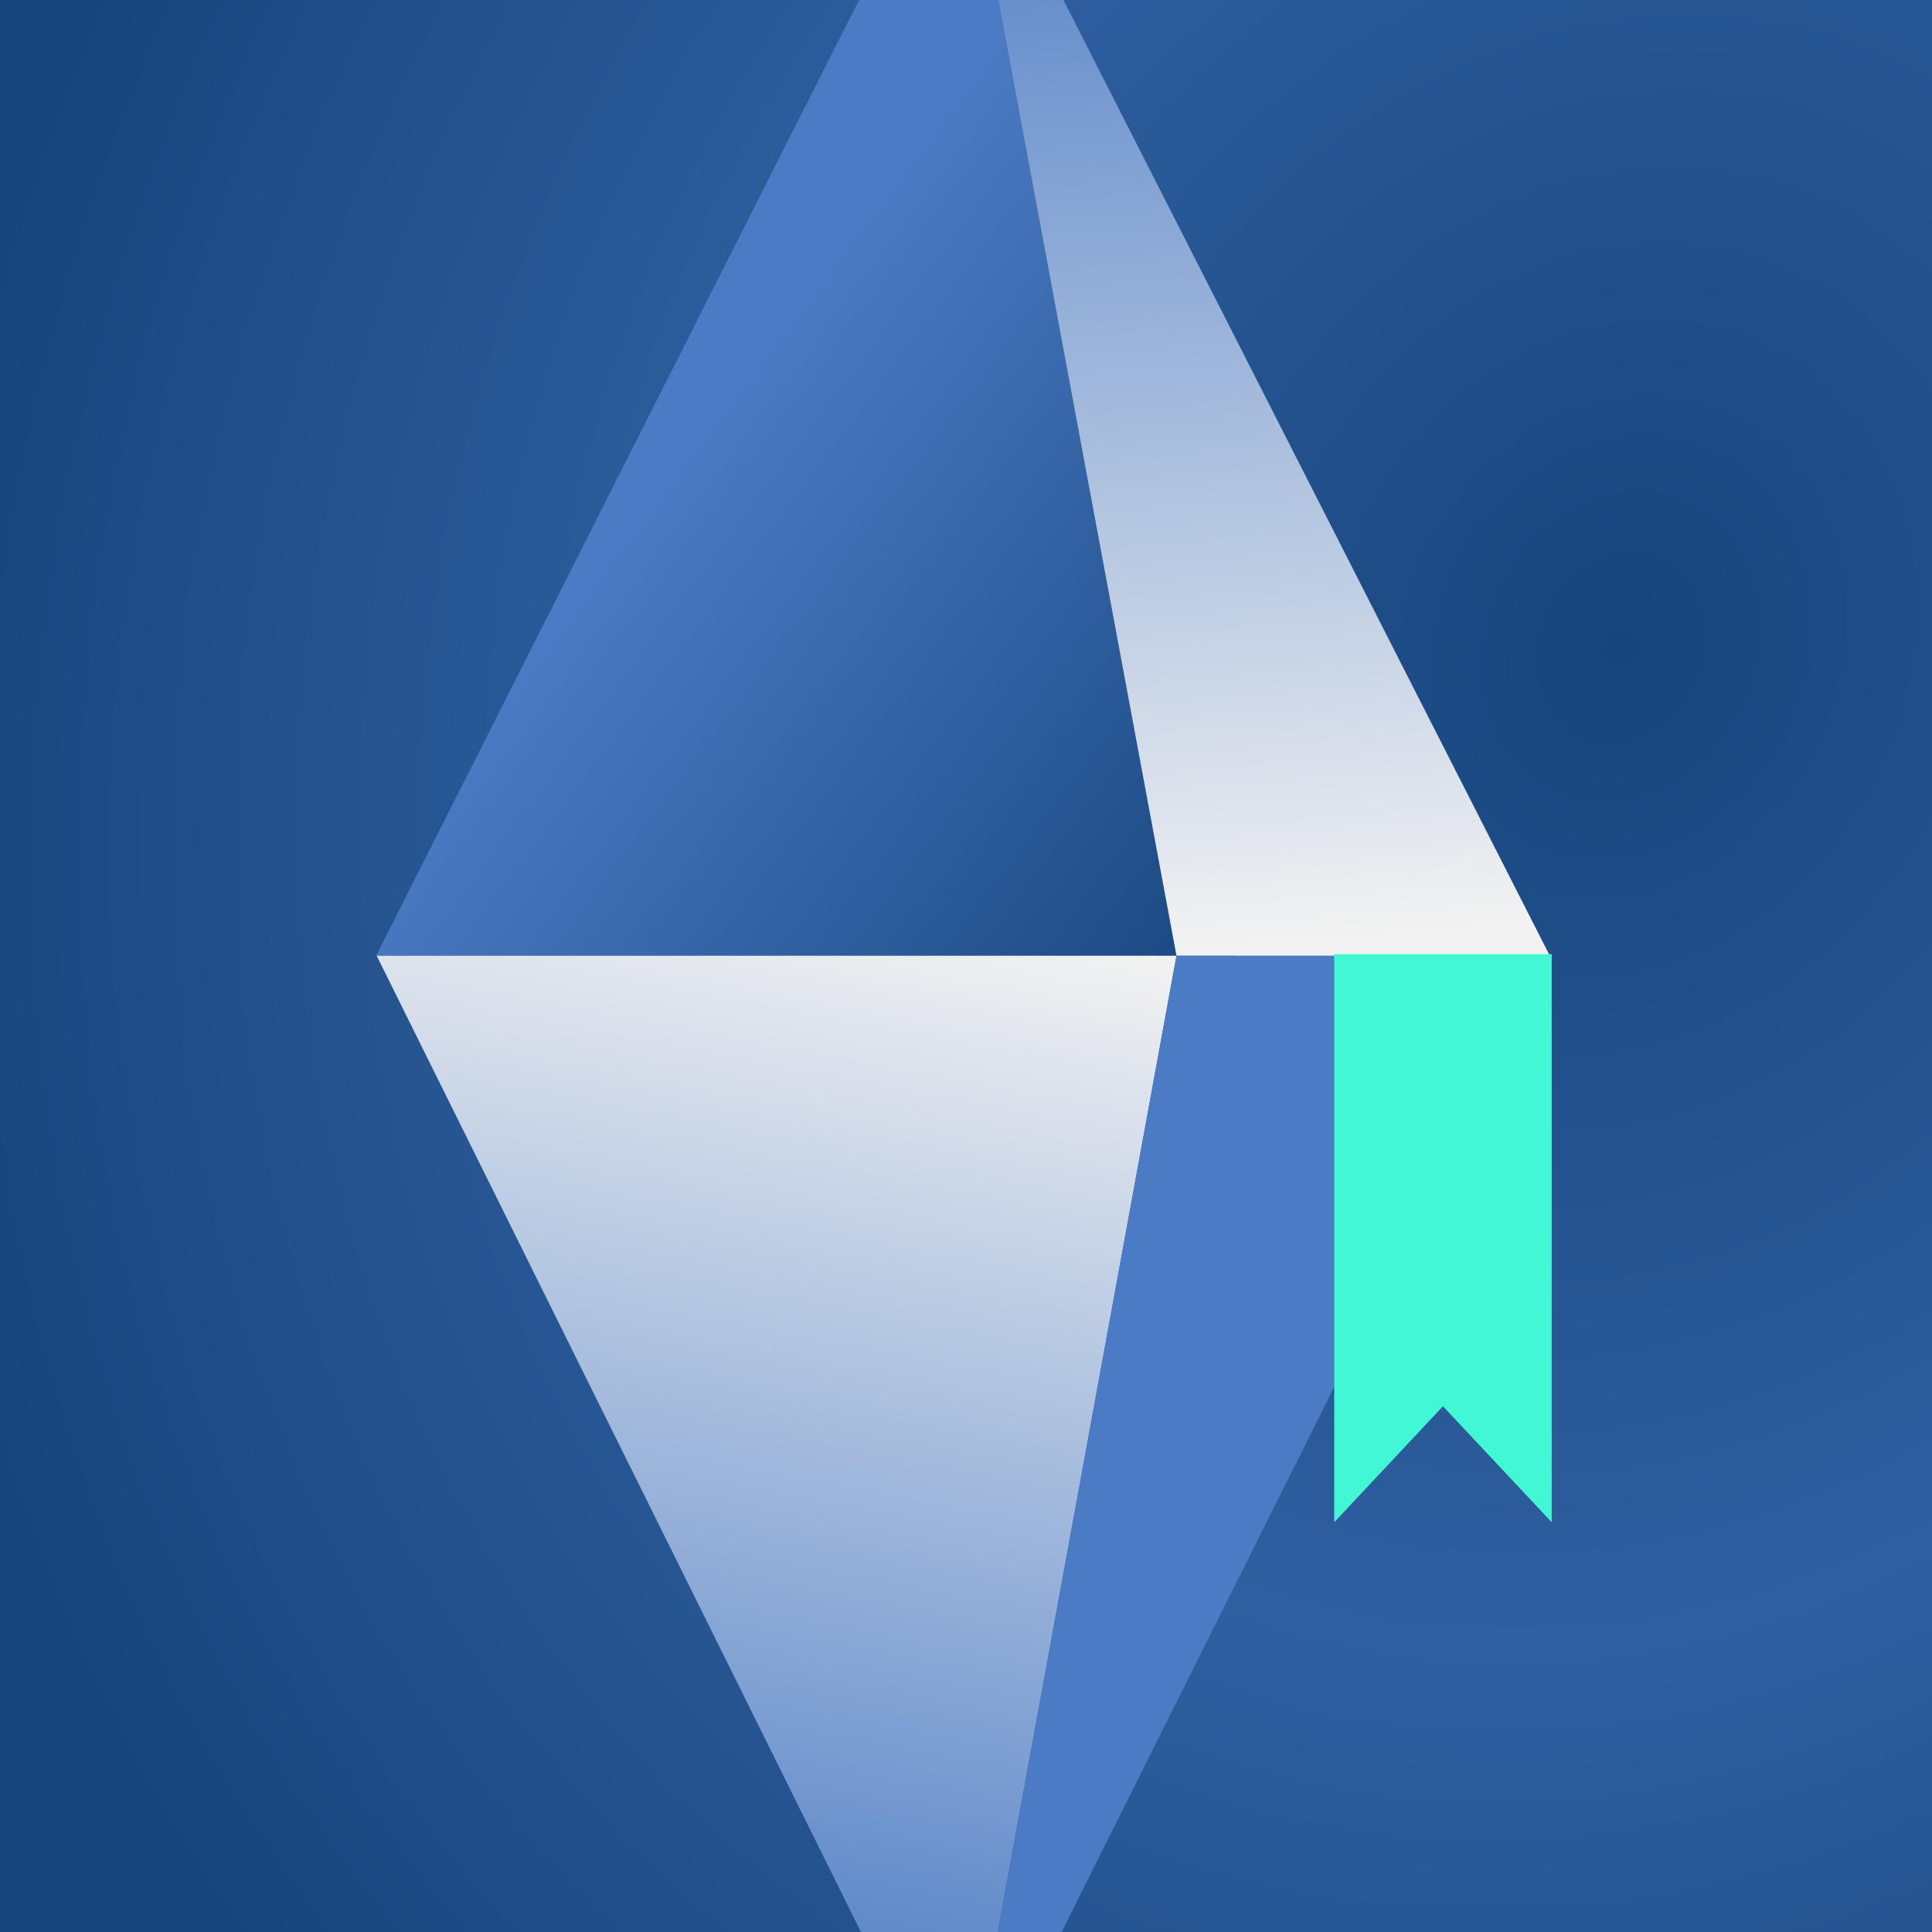 <svg viewBox="0 0 215 215" fill="none" xmlns="http://www.w3.org/2000/svg">
<rect x="0" y="0" width="215" height="215" fill="#333333" stroke="none"/>
<g clip-path="url(#clip0_631_77)">
<rect width="215" height="215" fill="#F1F1F1"/>
<rect width="215" height="215" fill="url(#paint0_radial_631_77)"/>
<path d="M107.013 -21.961L106.929 -22.422L41.852 106.361H130.926L107.013 -21.961Z" fill="url(#paint1_linear_631_77)"/>
<path d="M130.926 106.361H41.88H41.852L41.866 106.389L41.922 106.368L106.929 237.421L130.926 106.361Z" fill="url(#paint2_linear_631_77)"/>
<path d="M172.474 106.368L106.928 -22.422L107.012 -21.961L130.925 106.361L172.474 106.368Z" fill="url(#paint3_linear_631_77)"/>
<path d="M172.474 106.368L130.925 106.361L106.928 237.414L172.474 106.368Z" fill="#4B7BC4"/>
<path d="M148.477 106.187L148.477 169.403L160.578 156.494L172.68 169.403L172.68 106.187L148.477 106.187Z" fill="#42F8D4"/>
</g>
<defs>
<radialGradient id="paint0_radial_631_77" cx="0" cy="0" r="1" gradientUnits="userSpaceOnUse" gradientTransform="translate(180.114 72.597) rotate(-156.972) scale(185.589 215.999)">
<stop stop-color="#16457D"/>
<stop offset="0.526" stop-color="#305FA0"/>
<stop offset="1" stop-color="#16457D"/>
</radialGradient>
<linearGradient id="paint1_linear_631_77" x1="138.631" y1="110.233" x2="69.004" y2="58.071" gradientUnits="userSpaceOnUse">
<stop stop-color="#16457D"/>
<stop offset="1" stop-color="#4B7BC4"/>
</linearGradient>
<linearGradient id="paint2_linear_631_77" x1="106.367" y1="237.421" x2="131.231" y2="106.64" gradientUnits="userSpaceOnUse">
<stop offset="0.028" stop-color="#4B7BC4"/>
<stop offset="1" stop-color="#F2F2F2"/>
</linearGradient>
<linearGradient id="paint3_linear_631_77" x1="131.059" y1="105.915" x2="121.29" y2="-23.488" gradientUnits="userSpaceOnUse">
<stop stop-color="#F2F2F2"/>
<stop offset="1" stop-color="#4B7BC4"/>
</linearGradient>
<clipPath id="clip0_631_77">
<rect width="215" height="215" fill="white"/>
</clipPath>
</defs>
</svg>
